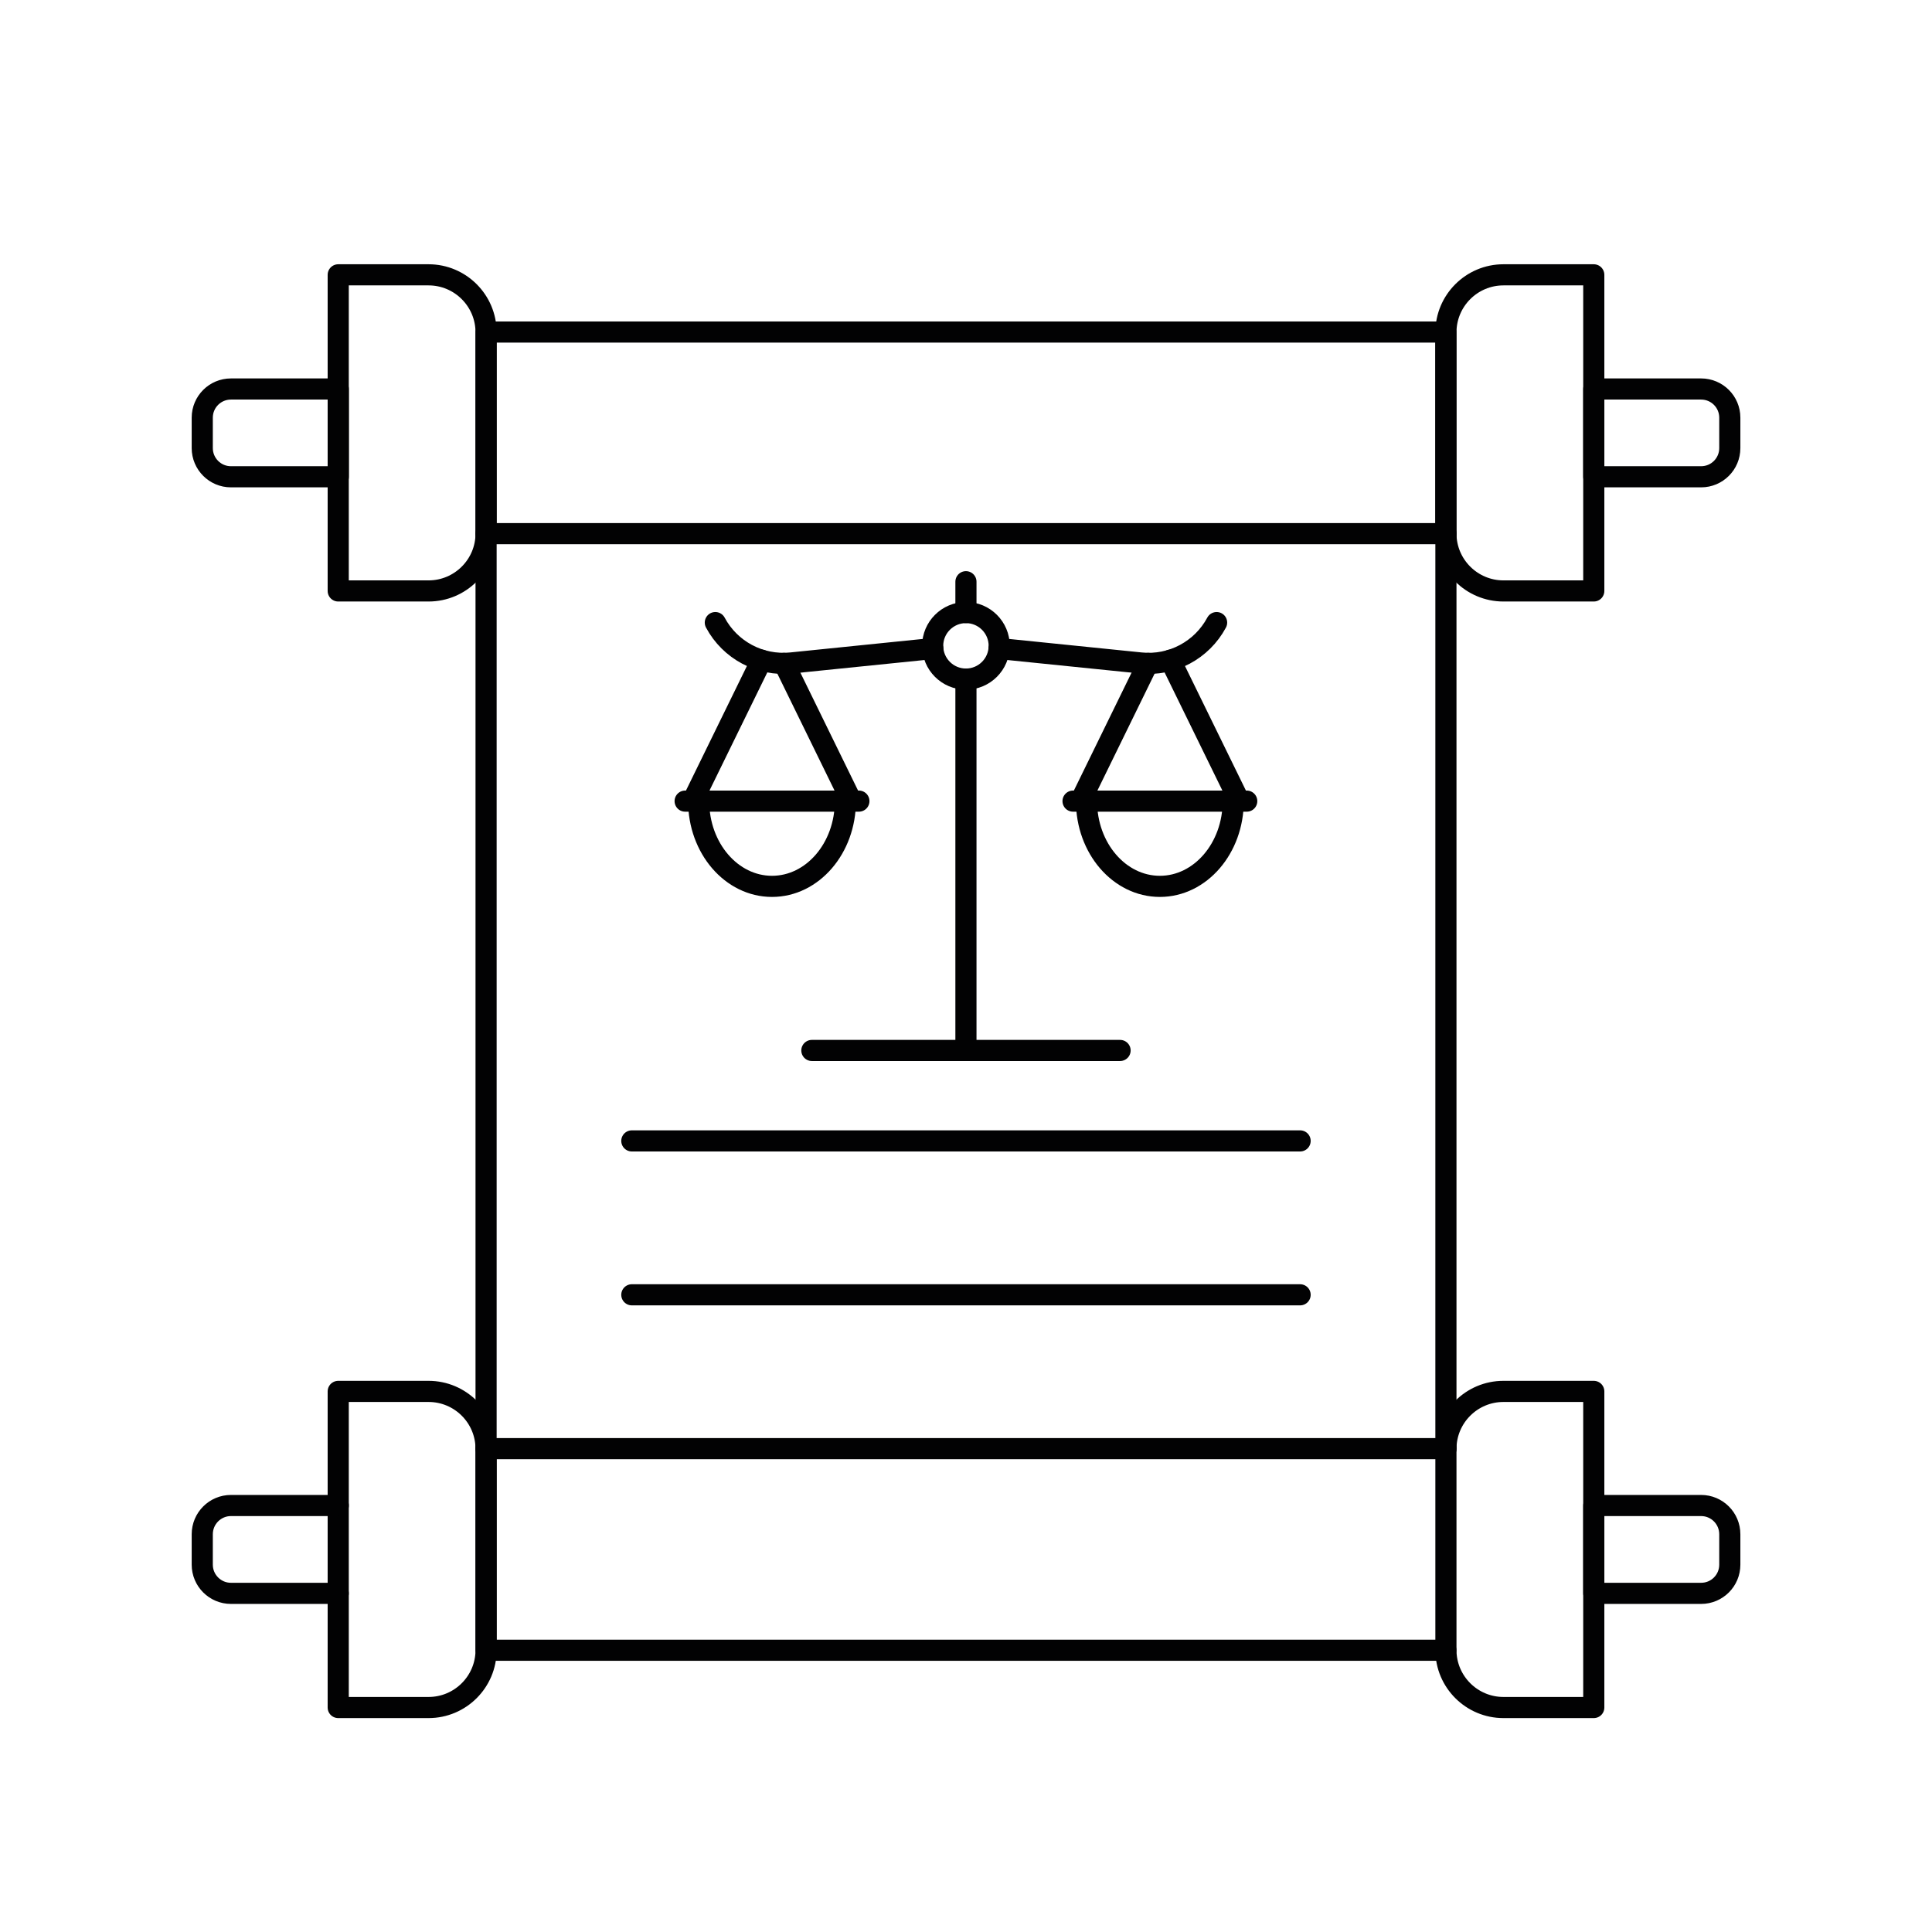 <?xml version="1.0" encoding="utf-8"?>
<!-- Generator: Adobe Illustrator 27.0.0, SVG Export Plug-In . SVG Version: 6.00 Build 0)  -->
<svg version="1.1" id="Слой_1" xmlns="http://www.w3.org/2000/svg" xmlns:xlink="http://www.w3.org/1999/xlink" x="0px" y="0px"
	 viewBox="0 0 320 320" style="enable-background:new 0 0 320 320;" xml:space="preserve">
<style type="text/css">
	.st0{fill:none;stroke:#020203;stroke-width:3.5;stroke-linecap:round;stroke-linejoin:round;stroke-miterlimit:10;}
</style>
<g>
	<polyline class="st0" points="239.48,273.33 80.51,273.33 80.51,239.94 239.48,239.94 	"/>
	<path class="st0" d="M70.98,282.82H56.02v-52.36h14.96c5.26,0,9.53,4.26,9.53,9.53v33.31C80.51,278.55,76.24,282.82,70.98,282.82z"
		/>
	<path class="st0" d="M56.02,263.91H38.25c-2.62,0-4.75-2.13-4.75-4.75v-5.04c0-2.63,2.13-4.76,4.75-4.76h17.78"/>
	<path class="st0" d="M249.02,282.82h14.96v-52.36h-14.96c-5.26,0-9.53,4.26-9.53,9.53v33.31
		C239.49,278.55,243.76,282.82,249.02,282.82z"/>
	<path class="st0" d="M263.98,263.91h17.78c2.63,0,4.75-2.13,4.75-4.75v-5.04c0-2.63-2.13-4.76-4.75-4.76h-17.78V263.91z"/>
	<rect x="80.51" y="55" class="st0" width="158.97" height="33.39"/>
	<path class="st0" d="M70.98,97.88H56.02V45.52h14.96c5.26,0,9.53,4.27,9.53,9.53v33.31C80.51,93.61,76.24,97.88,70.98,97.88z"/>
	<path class="st0" d="M56.02,78.97H38.25c-2.62,0-4.75-2.13-4.75-4.75v-5.04c0-2.63,2.13-4.75,4.75-4.75h17.78V78.97z"/>
	<path class="st0" d="M249.02,97.88h14.96V45.52h-14.96c-5.26,0-9.53,4.27-9.53,9.53v33.31C239.49,93.61,243.76,97.88,249.02,97.88z
		"/>
	<path class="st0" d="M263.98,78.97h17.78c2.63,0,4.75-2.13,4.75-4.75v-5.04c0-2.63-2.13-4.75-4.75-4.75h-17.78V78.97z"/>
	<line class="st0" x1="80.51" y1="88.35" x2="80.51" y2="239.98"/>
	<line class="st0" x1="239.49" y1="88.35" x2="239.49" y2="239.98"/>
	<path class="st0" d="M118.48,103.12c2.44,4.57,7.4,7.21,12.55,6.69l23.47-2.39"/>
	<path class="st0" d="M165.48,107.42l23.47,2.39c5.15,0.53,10.11-2.12,12.56-6.69"/>
	<path class="st0" d="M165.5,106.97c0,3.04-2.47,5.51-5.51,5.51c-3.04,0-5.51-2.47-5.51-5.51c0-3.04,2.47-5.51,5.51-5.51
		C163.03,101.46,165.5,103.93,165.5,106.97z"/>
	<line class="st0" x1="126.13" y1="109.35" x2="114.71" y2="132.69"/>
	<line class="st0" x1="141.03" y1="132.69" x2="129.87" y2="109.88"/>
	<path class="st0" d="M140.02,132.69c0,7.8-5.44,14.12-12.15,14.12c-6.71,0-12.15-6.32-12.15-14.12"/>
	<line class="st0" x1="113.48" y1="132.69" x2="142.26" y2="132.69"/>
	<line class="st0" x1="190.12" y1="109.88" x2="178.96" y2="132.69"/>
	<line class="st0" x1="205.27" y1="132.69" x2="193.85" y2="109.35"/>
	<path class="st0" d="M204.26,132.69c0,7.8-5.44,14.12-12.15,14.12c-6.71,0-12.15-6.32-12.15-14.12"/>
	<line class="st0" x1="177.73" y1="132.69" x2="206.5" y2="132.69"/>
	<line class="st0" x1="159.99" y1="101.46" x2="159.99" y2="96.35"/>
	<line class="st0" x1="159.99" y1="173.99" x2="159.99" y2="112.48"/>
	<line class="st0" x1="134.47" y1="173.99" x2="185.52" y2="173.99"/>
	<line class="st0" x1="104.65" y1="188.97" x2="215.34" y2="188.97"/>
	<line class="st0" x1="104.65" y1="214.46" x2="215.34" y2="214.46"/>
</g>
</svg>
